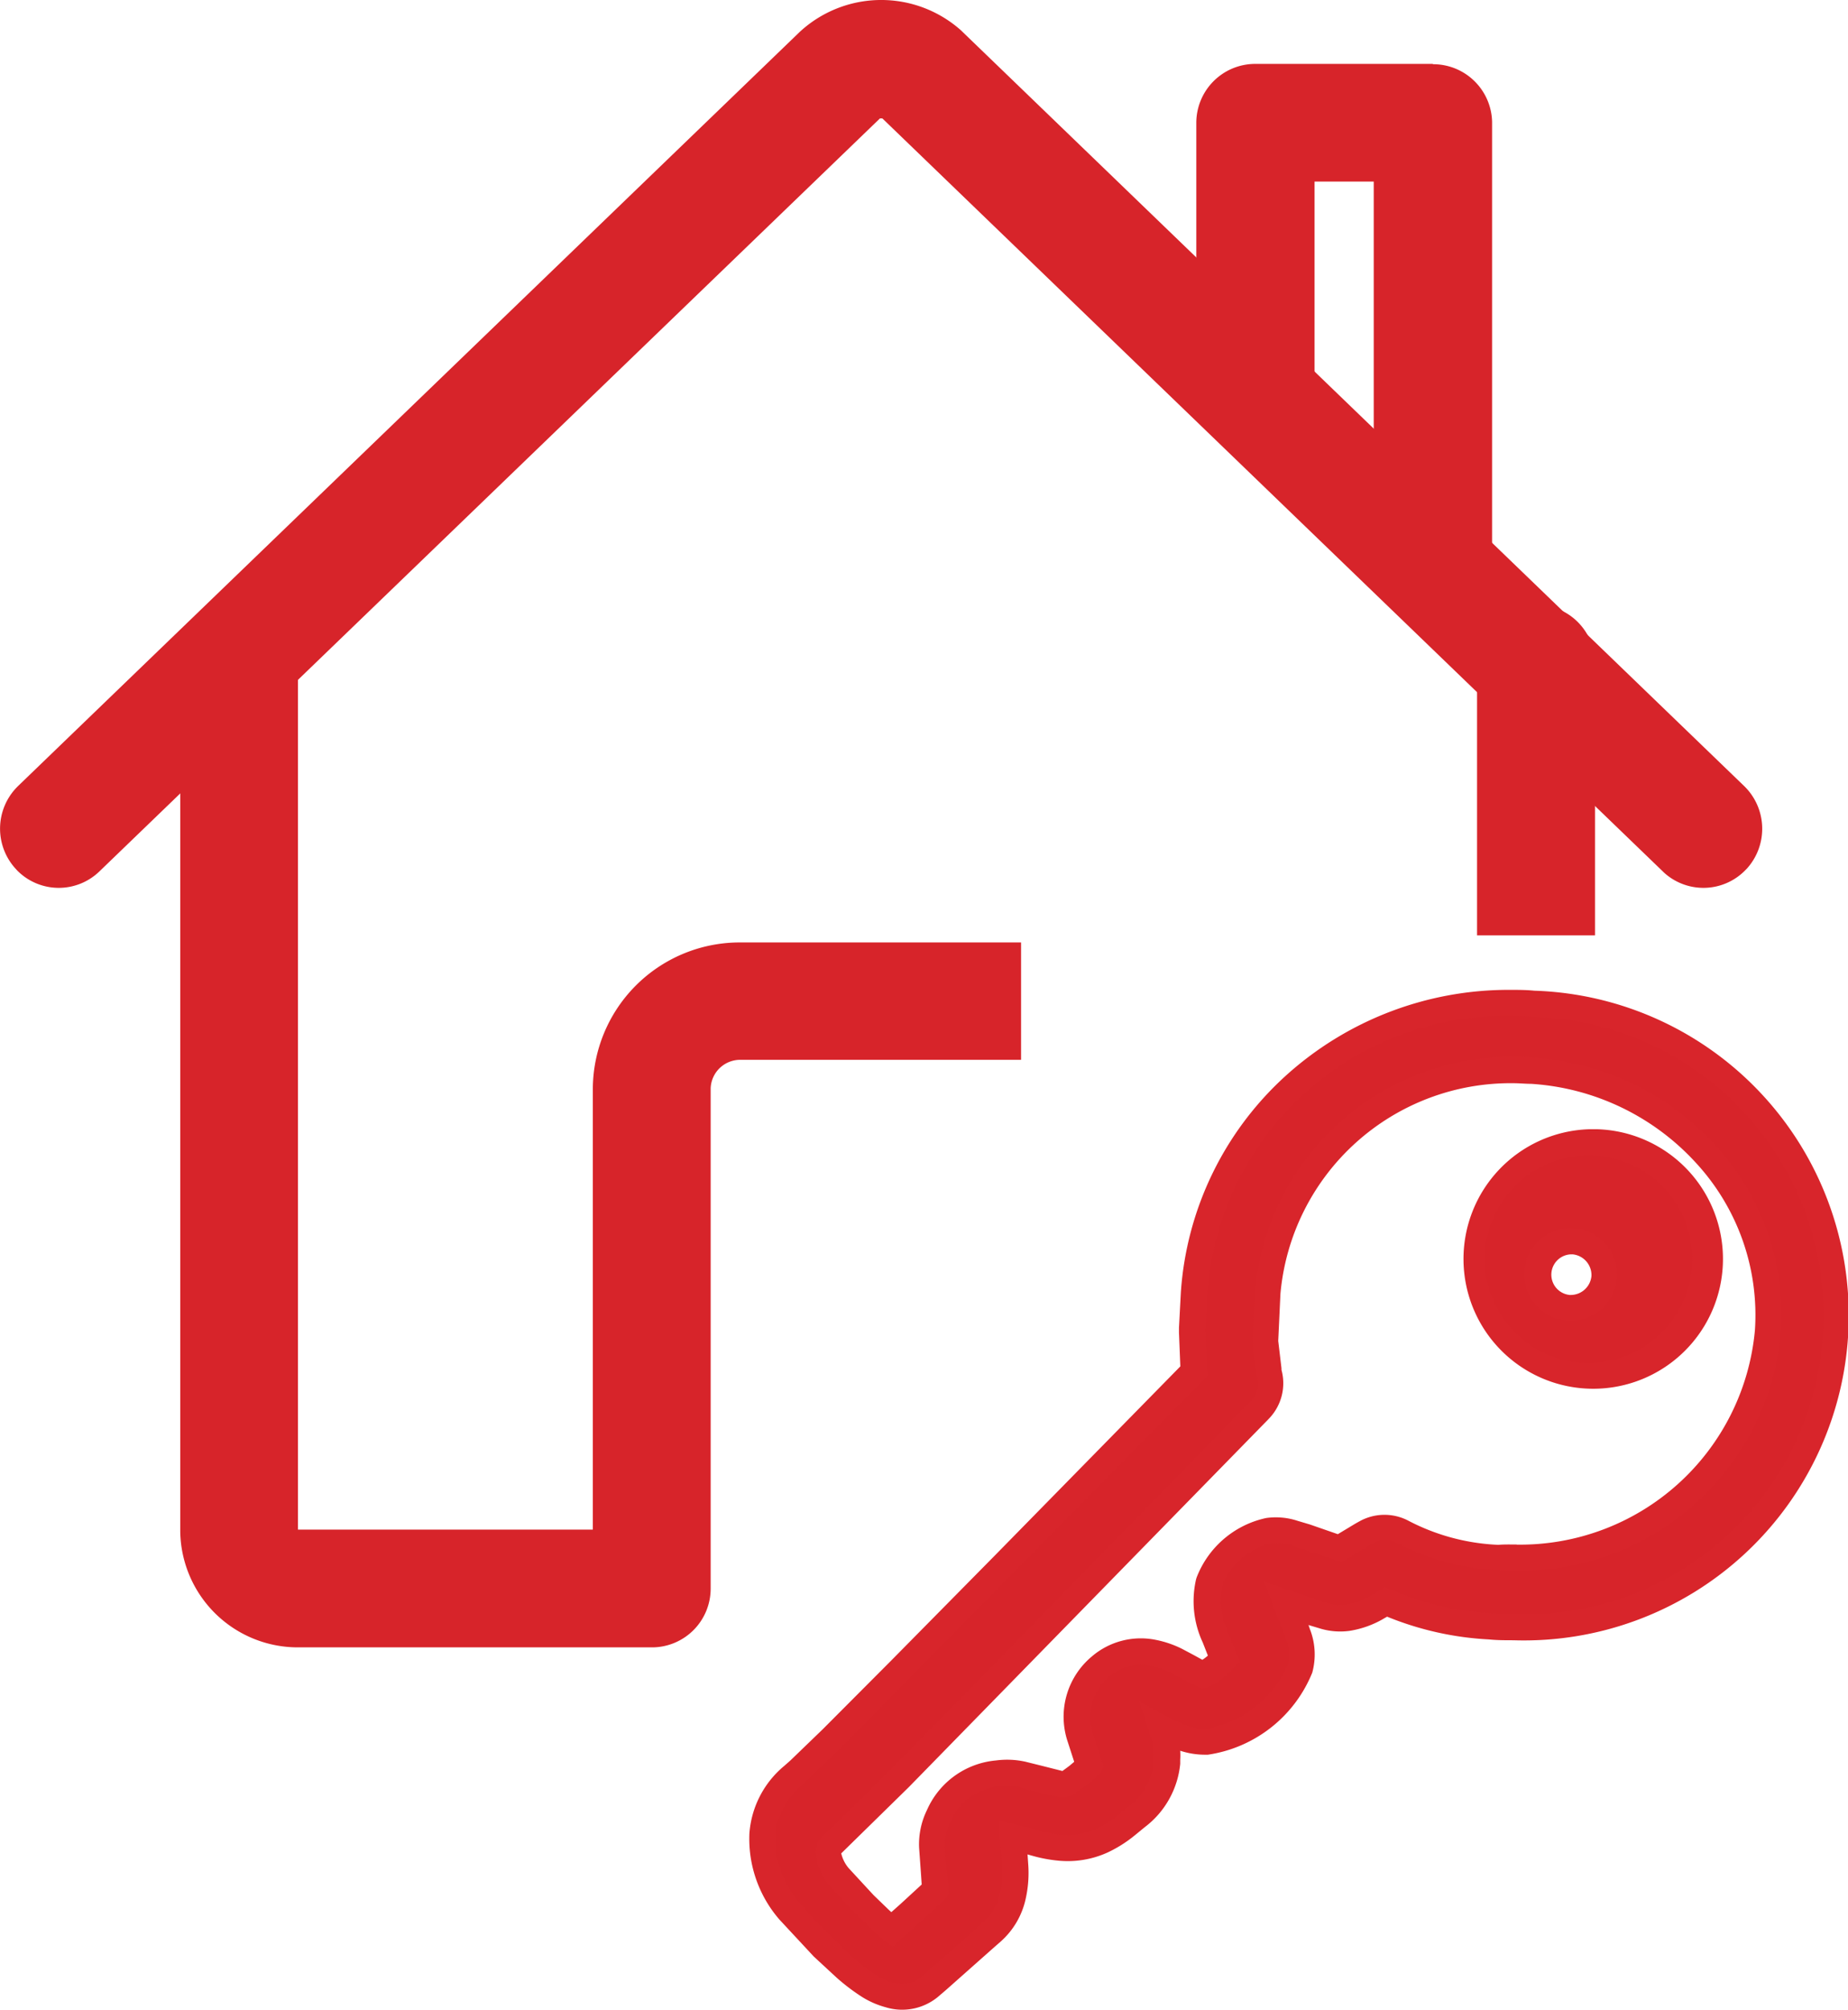 <svg xmlns="http://www.w3.org/2000/svg" width="17.706" height="19.251" viewBox="0 0 17.706 19.251"><g transform="translate(-61.864 -492.185)"><path d="M64.155,497.977a.563.563,0,0,1,.564.551v8.306h2.825v-4.217a1.408,1.408,0,0,1,1.388-1.406h2.715v1.124H68.956a.283.283,0,0,0-.283.273V507.4a.563.563,0,0,1-.553.562h-3.4a1.127,1.127,0,0,1-1.129-1.106v-8.314A.564.564,0,0,1,64.155,497.977Zm12.426,0a.564.564,0,0,1,.565.551v2.615h-1.13v-2.6A.564.564,0,0,1,76.581,497.977Z" fill="#d7242a"/><path d="M69.528,492.489a1.15,1.15,0,0,1,1.546-.011l.012.012,7.488,7.222a.57.57,0,0,1,.027.792l-.009.009a.561.561,0,0,1-.787.027l-.009-.009-7.478-7.212h-.023l-7.479,7.212a.56.56,0,0,1-.786-.008l-.009-.01a.569.569,0,0,1,.008-.792l.009-.009Z" fill="#d7242a"/><path d="M75.593,492.8a.565.565,0,0,1,.567.552v4.061a.567.567,0,0,1-1.134.011v-3.5h-.567v1.866a.564.564,0,0,1-.555.563h-.012a.565.565,0,0,1-.566-.552v-2.441a.565.565,0,0,1,.555-.563h1.712Z" fill="#d7242a"/><path d="M76.556,501.8a2.991,2.991,0,1,1-.417,5.963,2.862,2.862,0,0,1-.969-.222l-.019-.008-.007,0-.018.011-.021.012-.019.012-.017.009a.833.833,0,0,1-.293.108.559.559,0,0,1-.243-.023l-.023-.007-.019-.005-.02-.006-.027-.009-.022-.007-.049-.017-.058-.02-.088-.031-.039-.014.007.019.007.019.015.037.038.094.009.023.009.023.008.022.018.052a.536.536,0,0,1,.02.339,1.153,1.153,0,0,1-.889.7.664.664,0,0,1-.273-.05,1.159,1.159,0,0,1-.132-.061L73,508.739l0,.009a.722.722,0,0,1,.047.285v.012l0,.021a.748.748,0,0,1-.3.524l-.019.016-.01.009-.01.008-.031.025-.021.017a1.113,1.113,0,0,1-.236.149.8.8,0,0,1-.406.067,1.258,1.258,0,0,1-.233-.044l-.033-.009-.107-.03-.024-.007-.016,0-.014,0-.008,0-.009,0h0v.014l0,.016,0,.035.01.1,0,.025,0,.024v.015l0,.023v.008a1.015,1.015,0,0,1-.021.306.643.643,0,0,1-.2.345l-.03.026-.019.016-.026.024-.18.164-.034.031-.057.05-.035.031-.049.042-.039.034-.054.047-.075.064a.415.415,0,0,1-.385.077.715.715,0,0,1-.194-.089,1.842,1.842,0,0,1-.224-.17l-.026-.022-.039-.035-.025-.023-.022-.021-.023-.021-.023-.022-.024-.023-.011-.011-.024-.023-.023-.023-.035-.035-.034-.035-.022-.023-.022-.023-.032-.034-.021-.022-.03-.033-.019-.021-.018-.02-.017-.02-.017-.019-.015-.018-.014-.017a1.062,1.062,0,0,1-.26-.735.8.8,0,0,1,.288-.561l.013-.01.008-.008.01-.008.011-.011.021-.019.023-.022.037-.036.054-.052.037-.037.069-.068.1-.093.126-.125.142-.143.206-.207.178-.179.25-.252.305-.31.438-.444.6-.61,1.225-1.249V505.3l-.005-.034,0-.023v-.011l0-.023,0-.024v-.024l0-.024v-.3l0-.031v-.031l0-.05,0-.033,0-.053,0-.036,0-.039A3.005,3.005,0,0,1,76.556,501.8Zm-.015.64a2.343,2.343,0,0,0-2.535,2.126l0,.039L74,504.69l0,.045,0,.043,0,.027v.319l0,.017v.018l0,.017,0,.016v.009l0,.016,0,.016,0,.016,0,.016,0,.008,0,.015,0,.016,0,.015,0,.015a.364.364,0,0,1-.084.343l-.014.014-.978,1-.859.881-.486.5-.3.311-.218.222-.256.26-.179.182-.163.164-.165.165-.091.092-.051.05-.077.076-.041.041-.051.05-.034.033-.031.029-.018.018-.018.016-.015.015-.014.013-.013.011-.011.01-.01.008-.009.008a.1.1,0,0,0-.036.068.4.4,0,0,0,.1.239l.012.014.013.015.014.016.014.017.016.017.016.018.026.029.027.029.029.03.019.02.02.021.02.02.02.021.031.031.02.02.021.02.02.02.02.019.02.018.01.01.01.009c.035.032.067.061.1.086l.013.01.027-.024.032-.028.03-.027.03-.027.054-.048.151-.14.031-.028.028-.024.019-.017.011-.01v0a.353.353,0,0,0,0-.036V510.2l0-.019v-.022l0-.018,0-.037-.01-.094,0-.029,0-.019v-.084a.63.63,0,0,1,.062-.3.678.678,0,0,1,.568-.409.7.7,0,0,1,.239.011l.022.005.015,0,.022.005.017.005.024.006.041.011.1.028.025.007.016,0,.007,0,.014,0,.013,0,.012,0,.011,0h.015l.008,0h.048l.007,0h0l0,0,.006,0,.006,0,.005,0,.007,0,.006,0,.008-.005.007-.005.008-.006.013-.01.02-.015.017-.013.038-.032.011-.009.01-.008.009-.008.008-.007.007-.007.006-.006.006-.006,0,0,0-.005,0-.005,0,0,0,0v0l0-.008,0-.014,0-.018-.005-.013-.028-.079-.01-.028-.006-.018-.006-.017-.005-.016,0-.016,0-.015,0-.008,0-.017a.631.631,0,0,1,.194-.675.592.592,0,0,1,.513-.132.865.865,0,0,1,.219.076l.022.011.012.006.023.012.025.014.026.014.054.03.02.011.018.01.011.005.014.008.009,0,.008,0,.008,0h0l.01-.005,0,0,.006,0a.543.543,0,0,0,.109-.076.755.755,0,0,0,.058-.054l.008-.01.005-.005-.057-.143-.012-.029-.01-.027a.81.81,0,0,1-.061-.53l0-.013a.8.8,0,0,1,.565-.483.563.563,0,0,1,.247.024l.023.006.02.006.02.006.028.009.022.007.05.017.059.021.1.036.049.017.023.007.02.007.016.005.008-.005.013-.006.012-.007.009-.005.022-.013.025-.016.08-.049.022-.014.023-.013.052-.03a.359.359,0,0,1,.334,0,2.152,2.152,0,0,0,.914.247,2.337,2.337,0,1,0,.326-4.658Zm.623.685a1.119,1.119,0,1,1-1.194,1.038A1.119,1.119,0,0,1,77.164,503.123Zm-.226.946a.32.32,0,1,0,.3.341A.319.319,0,0,0,76.938,504.069Z" fill="#d7242a"/><path d="M76.33,501.665c.078,0,.157,0,.235.008a3.112,3.112,0,0,1-.2,6.221c-.078,0-.157,0-.235-.008a2.983,2.983,0,0,1-.976-.218l-.026.015a.936.936,0,0,1-.334.121.666.666,0,0,1-.293-.026l-.1-.03.014.041a.662.662,0,0,1,.022.415,1.28,1.28,0,0,1-1,.786h-.031a.766.766,0,0,1-.234-.038.765.765,0,0,1,0,.087l0,.038a.866.866,0,0,1-.34.607l-.094.077a1.243,1.243,0,0,1-.263.166.923.923,0,0,1-.468.078,1.376,1.376,0,0,1-.255-.048l-.043-.012.006.087a1.133,1.133,0,0,1-.024.339.763.763,0,0,1-.24.409l-.073.064-.451.4-.076.065a.539.539,0,0,1-.5.1.841.841,0,0,1-.229-.1,1.958,1.958,0,0,1-.239-.181l-.222-.205-.329-.354a1.18,1.18,0,0,1-.288-.823.928.928,0,0,1,.333-.648l.059-.052.311-.3.651-.653.993-1.006,1.782-1.816-.013-.323V504.9l.018-.339a3.081,3.081,0,0,1,1-2.069A3.182,3.182,0,0,1,76.33,501.665Zm.036,5.979a2.862,2.862,0,1,0,.182-5.721c-.072-.005-.145-.008-.217-.008a2.862,2.862,0,0,0-2.9,2.663l-.018.328v.043l.007.249.018.158-3.513,3.563-.39.374a.675.675,0,0,0-.24.471.93.93,0,0,0,.231.646l.145.164.314.311.061.054a1.725,1.725,0,0,0,.209.159.589.589,0,0,0,.161.075.293.293,0,0,0,.273-.053l.338-.295.257-.232a.518.518,0,0,0,.161-.279.9.9,0,0,0,.018-.27l-.007-.093-.015-.173v-.153l.236.052.138.038a1.129,1.129,0,0,0,.21.04.677.677,0,0,0,.344-.056.993.993,0,0,0,.21-.133l.088-.072a.62.62,0,0,0,.253-.441l0-.031a.6.6,0,0,0-.041-.235l-.1-.307.305.163a1.029,1.029,0,0,0,.118.055.538.538,0,0,0,.223.042,1.039,1.039,0,0,0,.774-.605.414.414,0,0,0-.019-.266l-.042-.113-.068-.171-.092-.251.591.2a.421.421,0,0,0,.188.019.711.711,0,0,0,.251-.094l.07-.041.055-.034.085.036a2.732,2.732,0,0,0,.929.213C76.22,507.641,76.293,507.644,76.366,507.644Zm0-5.337h0c.061,0,.124,0,.186.007a2.589,2.589,0,0,1,1.751.843,2.4,2.4,0,0,1,.625,1.786,2.509,2.509,0,0,1-2.532,2.285c-.062,0-.125,0-.188-.007a2.271,2.271,0,0,1-.963-.261.238.238,0,0,0-.216,0l-.019.011-.028.016-.043.026-.219.132-.167-.054-.314-.105a.432.432,0,0,0-.2-.021.683.683,0,0,0-.463.4l0,.013a.686.686,0,0,0,.059.449l.02.052.088.221-.071.073a.883.883,0,0,1-.065.061.671.671,0,0,1-.133.092l-.039.019-.049.016-.141-.069-.158-.085a.736.736,0,0,0-.187-.065.466.466,0,0,0-.408.1.5.5,0,0,0-.154.549l.029.1.071.209-.031.068-.1.091-.178.124-.057.014h-.066l-.139-.033-.231-.061a.571.571,0,0,0-.194-.009.555.555,0,0,0-.474.342.5.5,0,0,0-.048.245l.007.125.02.237v.018c0,.017,0,.031,0,.043v.014l-.015.044-.056.053-.059.052-.4.363-.095-.073c-.035-.029-.069-.059-.105-.093l-.237-.235-.171-.19a.52.52,0,0,1-.129-.33.219.219,0,0,1,.079-.153l.167-.156.475-.473.815-.827,2.642-2.708a.237.237,0,0,0,.052-.222l-.033-.175-.01-.183.009-.279.012-.175A2.463,2.463,0,0,1,76.364,502.307Zm.03,4.671a2.259,2.259,0,0,0,2.282-2.052,2.148,2.148,0,0,0-.561-1.6,2.34,2.34,0,0,0-1.583-.761c-.056,0-.113-.006-.168-.006a2.214,2.214,0,0,0-2.234,2.018l-.021.45.031.262,0,.015a.487.487,0,0,1-.113.46l-.017.018L70.572,509.3l-.648.635a.339.339,0,0,0,.07.14l.24.26.145.14.025.023.091-.081.2-.184-.008-.117-.017-.236a.745.745,0,0,1,.075-.359.8.8,0,0,1,.662-.476.81.81,0,0,1,.281.012l.149.037.206.052.033-.024.035-.026.045-.038-.067-.207a.751.751,0,0,1,.234-.8.721.721,0,0,1,.619-.16.986.986,0,0,1,.249.086l.113.06.08.044a.457.457,0,0,0,.053-.04l0,0,0,0-.049-.125a.936.936,0,0,1-.064-.607l.005-.016a.921.921,0,0,1,.667-.57.665.665,0,0,1,.3.027l.118.035.268.093.166-.1.032-.018.024-.013a.492.492,0,0,1,.45,0,2.04,2.04,0,0,0,.865.233C76.28,506.975,76.338,506.977,76.394,506.977ZM77.085,503q.044,0,.088,0a1.243,1.243,0,1,1-.088,0Zm0,2.238a1,1,0,0,0,.991-.925.994.994,0,1,0-1.062.923Zm-.173-1.291h.033a.445.445,0,0,1,.412.474.445.445,0,0,1-.78.26.445.445,0,0,1,.335-.736Zm0,.64a.2.2,0,0,0,.2-.182.2.2,0,0,0-.181-.207h-.015a.195.195,0,0,0-.012.389Z" fill="#d8252b"/></g></svg>